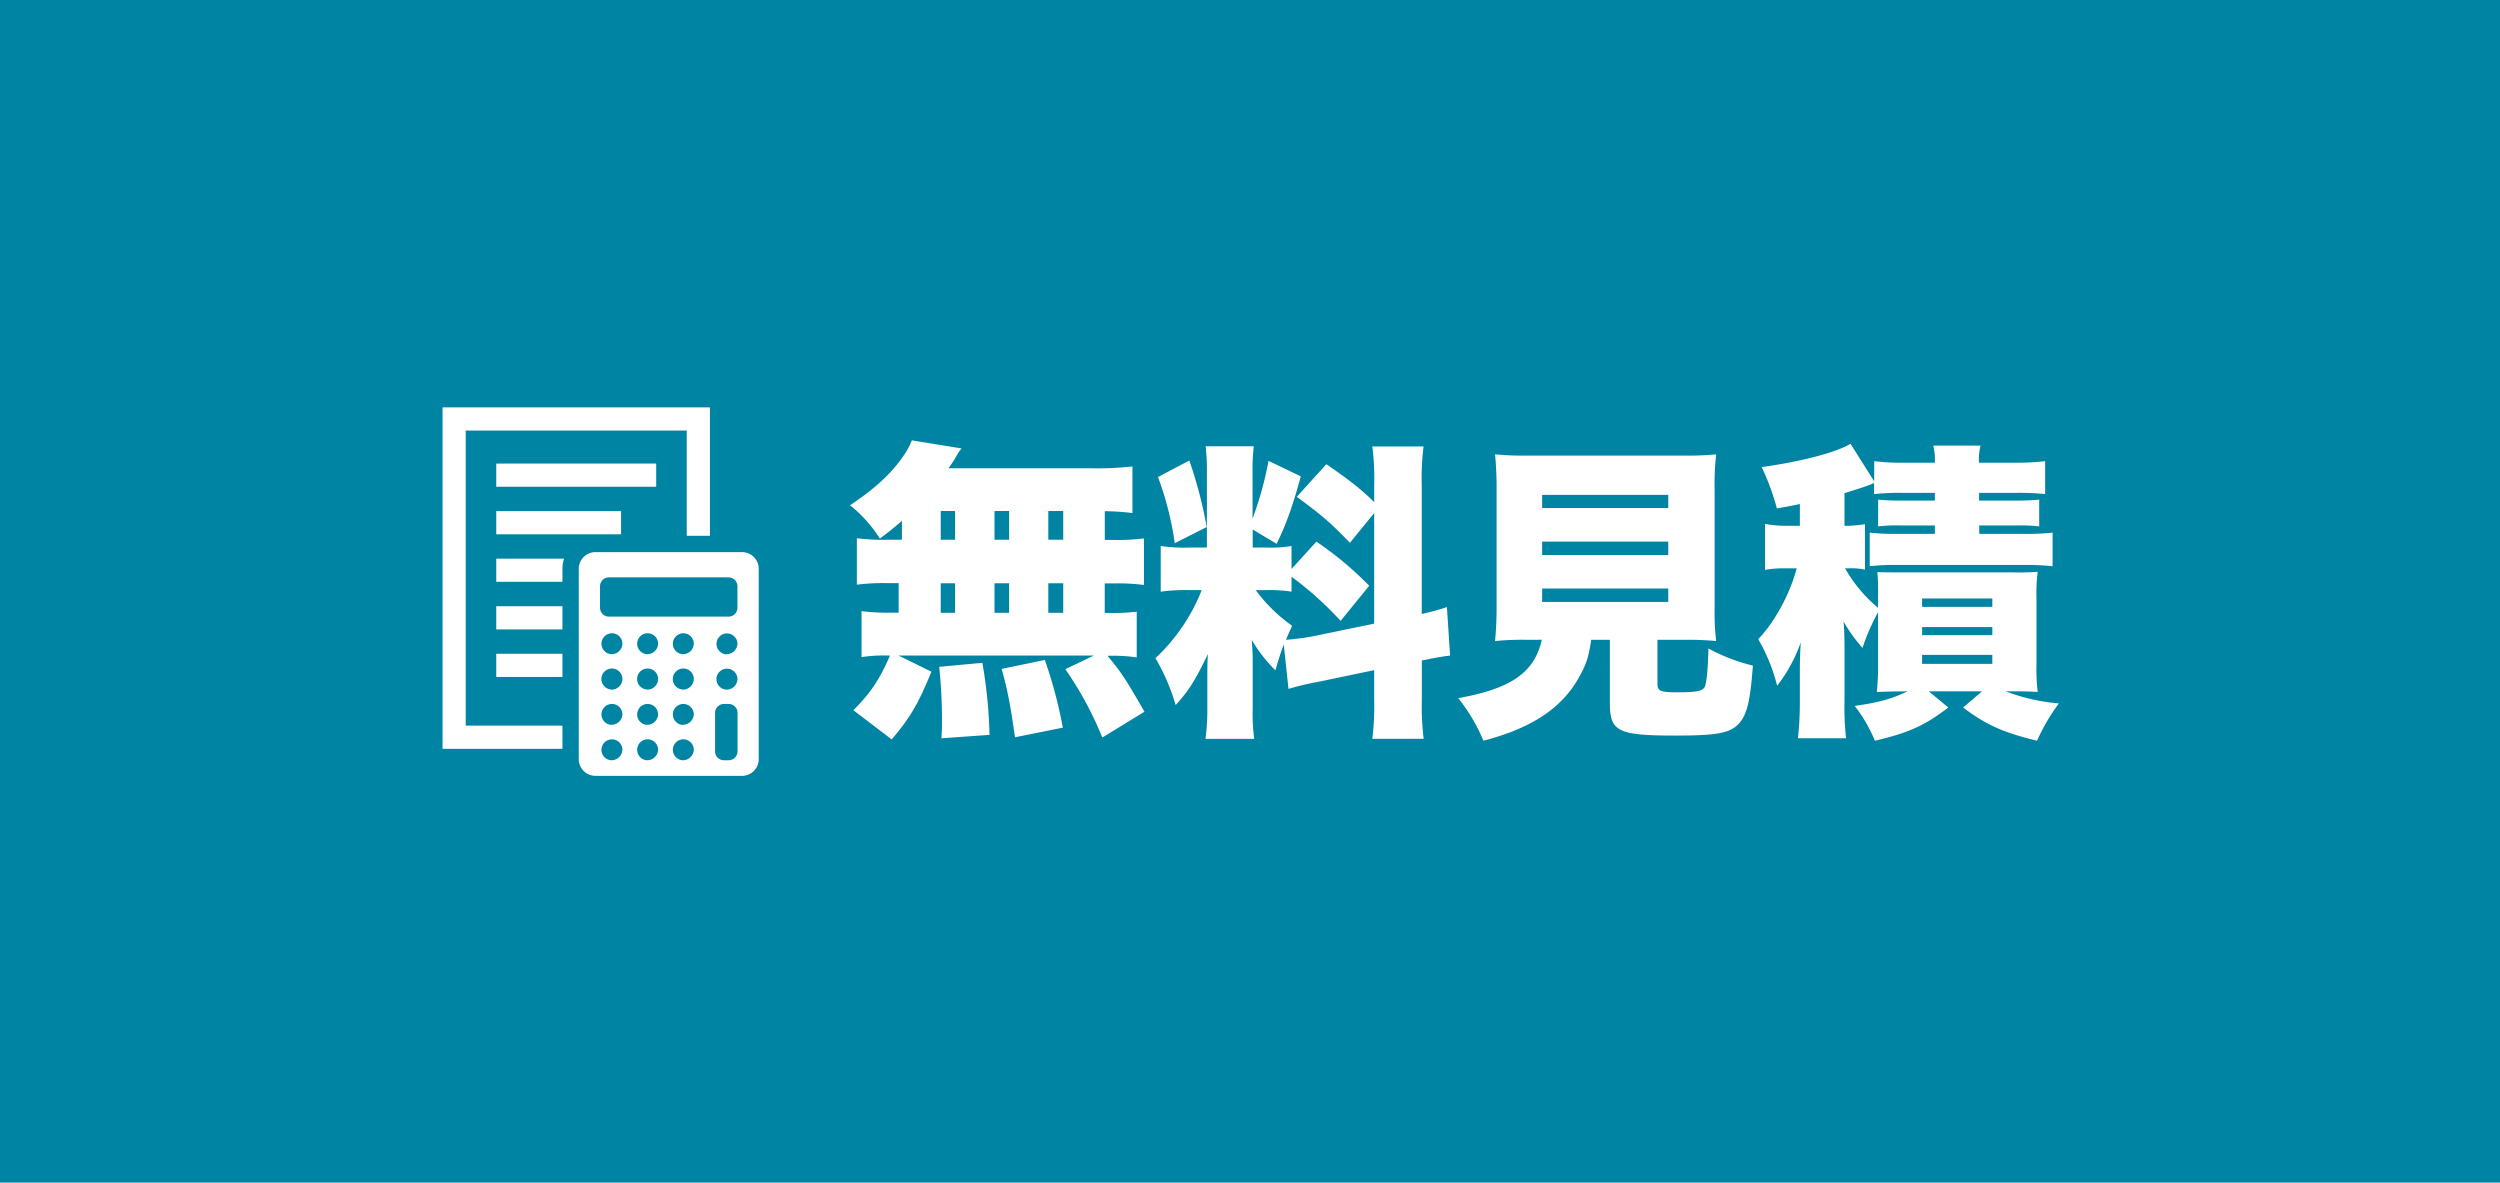 <svg xmlns="http://www.w3.org/2000/svg" viewBox="0 0 783 370.4"><defs><style>.cls-1{fill:#0084a4;}.cls-2,.cls-3{fill:#fff;}.cls-3{fill-rule:evenodd;}</style></defs><g id="レイヤー_2" data-name="レイヤー 2"><g id="レイヤー_2-2" data-name="レイヤー 2"><rect class="cls-1" width="783" height="370.4"/><path class="cls-2" d="M282.48,163.12a88.09,88.09,0,0,1-6.91,5.55,42,42,0,0,0-9.34-10.42c8.27-5.54,13.33-10.31,17.12-16.05a22,22,0,0,0,2.24-4.28l15.57,2.53a14.72,14.72,0,0,0-1.75,2.62,41.42,41.42,0,0,1-2.34,3.6h45.15a100,100,0,0,0,12.46-.58v14.6a76.28,76.28,0,0,0-8.66-.59v9h2.63a62.43,62.43,0,0,0,9.63-.48v14.59a64.55,64.55,0,0,0-9.63-.48H346v9.24h.78a66.24,66.24,0,0,0,9.24-.39v14.31a53.25,53.25,0,0,0-9.15-.49c4.29,5.16,5.36,6.71,11.58,17.51L345.24,231a108.47,108.47,0,0,0-11.58-21.41l8.95-4.28h-61.2l10.31,5.06c-4,9.83-6.61,14.4-12.45,21.21l-12-9.14c5.45-5.45,8.17-9.54,11.48-17.13H278a46.82,46.82,0,0,0-8.17.49v-14.4a62.12,62.12,0,0,0,9.63.48h2v-9.24H278a66.14,66.14,0,0,0-9.63.48V168.57a62.43,62.43,0,0,0,9.63.48h4.48Zm12.36,68.11c.19-2.62.19-3.4.19-5.25a161.13,161.13,0,0,0-.87-17.13l13.52-1.26a152,152,0,0,1,2.24,22.57Zm-.2-62.18h4.48v-9h-4.48Zm0,22.87h4.48v-9.24h-4.48Zm16.84-22.87h4.57v-9h-4.57Zm0,22.87h4.57v-9.24h-4.57Zm6.42,39c-1.36-9.53-2.24-14.5-4.19-21.41l13.53-2.82a141.25,141.25,0,0,1,5.64,21.21ZM333,169.05v-9h-4.67v9Zm0,22.87v-9.24h-4.67v9.24Z"/><path class="cls-2" d="M402.07,201.85c-1.07,2.92-1.55,4.47-2.62,8.07a44.07,44.07,0,0,1-7.4-9.53c.29,4.18.29,4.47.29,7.59v14a59.47,59.47,0,0,0,.49,9.44H377.55a69,69,0,0,0,.59-9.83v-8.76c0-3.5,0-5.64.19-8-4,8.27-6,11.49-10.12,16a64.29,64.29,0,0,0-6.32-14.69,58.76,58.76,0,0,0,14.49-21.31h-3.69a56.75,56.75,0,0,0-9.15.48V171a49.91,49.91,0,0,0,9,.49H378V148.43a67.42,67.42,0,0,0-.39-8.66h15.08a62.8,62.8,0,0,0-.39,8.56v14.11a107.8,107.8,0,0,0,5-18.1l10.12,4.86c-2.53,9.15-4.57,15.09-7.59,21.12l-7.49-4.48v5.65h4.58a35.75,35.75,0,0,0,7.59-.49v7.2l7.78-8.56a105.5,105.5,0,0,1,16.54,13.82l-8.95,11a106.12,106.12,0,0,0-15.37-13.82v4.67a45.65,45.65,0,0,0-8-.48h-3.21A49.67,49.67,0,0,0,404.7,196c-1,2.14-1.26,2.82-1.95,4.38a76.09,76.09,0,0,0,8.86-1.17l18.78-3.89V160.69L422.8,170c-6.23-6.42-8.47-8.37-16.64-14.4l9.24-10.22c7.5,5.16,10.8,7.78,15,11.87v-5.16a78.21,78.21,0,0,0-.59-12.26h16.06a78.49,78.49,0,0,0-.58,12.26v40.19a67.47,67.47,0,0,0,7.88-2.14l1,15.18c-2.24.29-4.77.68-8.85,1.56v12.16a80.64,80.64,0,0,0,.58,12.36H429.8a81.83,81.83,0,0,0,.59-12.46v-9.05L413,213.52a87.77,87.77,0,0,0-9.44,2.24Zm-29.58-57.61a135.25,135.25,0,0,1,5.45,20.83l-10,5.06a98.85,98.85,0,0,0-5.26-20.73Z"/><path class="cls-2" d="M478.37,200.39a86.23,86.23,0,0,0-10.12.39,103.36,103.36,0,0,0,.48-10.61V153.49a107.34,107.34,0,0,0-.48-11.19,91,91,0,0,0,10,.39h49.14a92,92,0,0,0,10.12-.39,82.13,82.13,0,0,0-.49,11.19v36.68a75.38,75.38,0,0,0,.49,10.61,93.66,93.66,0,0,0-10.22-.39h-8.17V214.2c0,2.24.87,2.63,6.32,2.63,5.94,0,7.69-.39,8.47-1.65.58-1.07,1.07-6.13,1.16-12.07A57.78,57.78,0,0,0,549,208.46c-.88,12-2,16.25-5.26,19-2.72,2.24-6.9,2.92-19,2.92-18,0-20.53-1.27-20.53-10.12V200.39h-5.84c-.78,5.06-1.36,7.1-3.21,10.6-5.26,10.32-14.89,16.93-30.55,21a55.76,55.76,0,0,0-7.89-13.33c16.64-3,23.84-8,26.18-18.29ZM483,159.13h39.5V155H483Zm0,14.69h39.5v-4.18H483Zm0,14.7h39.5v-4.19H483Z"/><path class="cls-2" d="M595.82,216.54c-2.92,0-5.16.1-8,.19a77.68,77.68,0,0,0,.39-8.46V191.73a67.65,67.65,0,0,0-4.87,11.19,46.55,46.55,0,0,1-5.93-8.27c.19,2.23.29,5,.29,7.88v16.93a89.28,89.28,0,0,0,.49,11.77H563.12a102.23,102.23,0,0,0,.59-11.67v-9.15c0-3.7.1-6.13.29-9.24a47.62,47.62,0,0,1-7.4,13.62,56.06,56.06,0,0,0-5.93-14.6c5.16-5.35,9.92-14.11,12.06-22.18h-3.4a32.31,32.31,0,0,0-6.52.48v-14.4a36.56,36.56,0,0,0,6.91.59h4v-6.82c-2.34.49-3.7.78-7.2,1.37a74.36,74.36,0,0,0-4.77-12.94c12.16-1.66,23.35-4.58,27.83-7.3L587,150.76v-6.32a73.2,73.2,0,0,0,10,.48h9a19.53,19.53,0,0,0-.49-5.35h14.79a18.66,18.66,0,0,0-.49,5.35h10.61a77.42,77.42,0,0,0,10.12-.48v10.31a78,78,0,0,0-9-.39H619.85v2.43H631c3.5,0,5.15-.09,7.68-.29v8.37a52.32,52.32,0,0,0-7.68-.29h-11.1v2.63h13.92a75.56,75.56,0,0,0,9.05-.39v10.51a79.77,79.77,0,0,0-9.05-.39H594.26a73.59,73.59,0,0,0-8.66.39V166.82a72.5,72.5,0,0,0,8.66.39H606v-2.63H595.82a52.34,52.34,0,0,0-7.59.29V156.5c2.43.2,4.18.29,7.59.29H606v-2.43H595.82a77.29,77.29,0,0,0-8.86.39v-3.4a2.24,2.24,0,0,0-1,.38c-2.63,1-4.28,1.46-8.27,2.73v10.22h1.36a47.76,47.76,0,0,0,5.06-.49V178.4a21.78,21.78,0,0,0-5.35-.39h-.88a44.88,44.88,0,0,0,10.32,12.35v-3.69a70.78,70.78,0,0,0-.2-7.5c2,.1,3.22.1,7.59.1h34.55a79,79,0,0,0,8.07-.19,54.85,54.85,0,0,0-.39,8.17v21a59.48,59.48,0,0,0,.39,8.46c-4-.19-5-.19-7.88-.19h-2.14a59.82,59.82,0,0,0,16.64,3.79A63,63,0,0,0,638,232c-10.7-2.63-15.76-4.86-23.16-10.41l5.94-5.06H604.09l6.13,5.06c-7.4,5.64-12.26,7.88-23,10.41a47.21,47.21,0,0,0-6.33-10.9c7.49-1.07,11.39-2.14,16.54-4.57ZM602,190.07H624v-2.62H602Zm0,8.86H624V196.4H602Zm0,9H624v-2.82H602Z"/><rect class="cls-2" x="155.43" y="145.19" width="50.09" height="7.26"/><rect class="cls-2" x="155.43" y="160.08" width="39.09" height="7.26"/><path class="cls-2" d="M176.16,178.15a10.13,10.13,0,0,1,.5-3.18H155.43v7.26h20.73Z"/><rect class="cls-2" x="155.43" y="189.87" width="20.73" height="7.26"/><rect class="cls-2" x="155.43" y="204.76" width="20.73" height="7.26"/><polygon class="cls-2" points="176.16 227.27 145.86 227.27 145.86 134.85 215.09 134.85 215.09 167.81 222.35 167.81 222.35 127.59 138.6 127.59 138.6 234.53 176.16 234.53 176.16 227.27"/><path class="cls-3" d="M232.41,172.92H186.5a5.24,5.24,0,0,0-5.23,5.23v59.58A5.24,5.24,0,0,0,186.5,243h45.91a5.25,5.25,0,0,0,5.23-5.22V178.15A5.25,5.25,0,0,0,232.41,172.92Zm-41,65.19a3.28,3.28,0,1,1,3.53-3.28A3.42,3.42,0,0,1,191.45,238.11Zm0-11.08a3.28,3.28,0,1,1,3.53-3.28A3.42,3.42,0,0,1,191.45,227Zm0-11.08a3.29,3.29,0,1,1,3.53-3.28A3.42,3.42,0,0,1,191.45,216Zm0-11.06a3.28,3.28,0,1,1,3.53-3.27A3.41,3.41,0,0,1,191.45,204.89Zm11.18,33.22a3.28,3.28,0,1,1,3.53-3.28A3.42,3.42,0,0,1,202.63,238.11Zm0-11.08a3.28,3.28,0,1,1,3.53-3.28A3.42,3.42,0,0,1,202.63,227Zm0-11.08a3.29,3.29,0,1,1,3.53-3.28A3.42,3.42,0,0,1,202.63,216Zm0-11.06a3.28,3.28,0,1,1,3.53-3.27A3.41,3.41,0,0,1,202.63,204.89Zm11.18,33.22a3.28,3.28,0,1,1,3.53-3.28A3.42,3.42,0,0,1,213.81,238.11Zm0-11.08a3.28,3.28,0,1,1,3.53-3.28A3.42,3.42,0,0,1,213.81,227Zm0-11.08a3.29,3.29,0,1,1,3.53-3.28A3.42,3.42,0,0,1,213.81,216Zm0-11.06a3.28,3.28,0,1,1,3.53-3.27A3.41,3.41,0,0,1,213.81,204.89ZM231,235.33a2.79,2.79,0,0,1-2.78,2.78h-1.47a2.79,2.79,0,0,1-2.79-2.78V223.26a2.79,2.79,0,0,1,2.79-2.78h1.47a2.79,2.79,0,0,1,2.78,2.78ZM227.45,216a3.29,3.29,0,1,1,3.52-3.28A3.42,3.42,0,0,1,227.45,216Zm0-11.06a3.28,3.28,0,1,1,3.52-3.27A3.41,3.41,0,0,1,227.45,204.89Zm3.52-14.6a2.8,2.8,0,0,1-2.78,2.79H190.72a2.8,2.8,0,0,1-2.79-2.79v-6.73a2.8,2.8,0,0,1,2.79-2.78h37.47a2.79,2.79,0,0,1,2.78,2.78Z"/></g></g></svg>